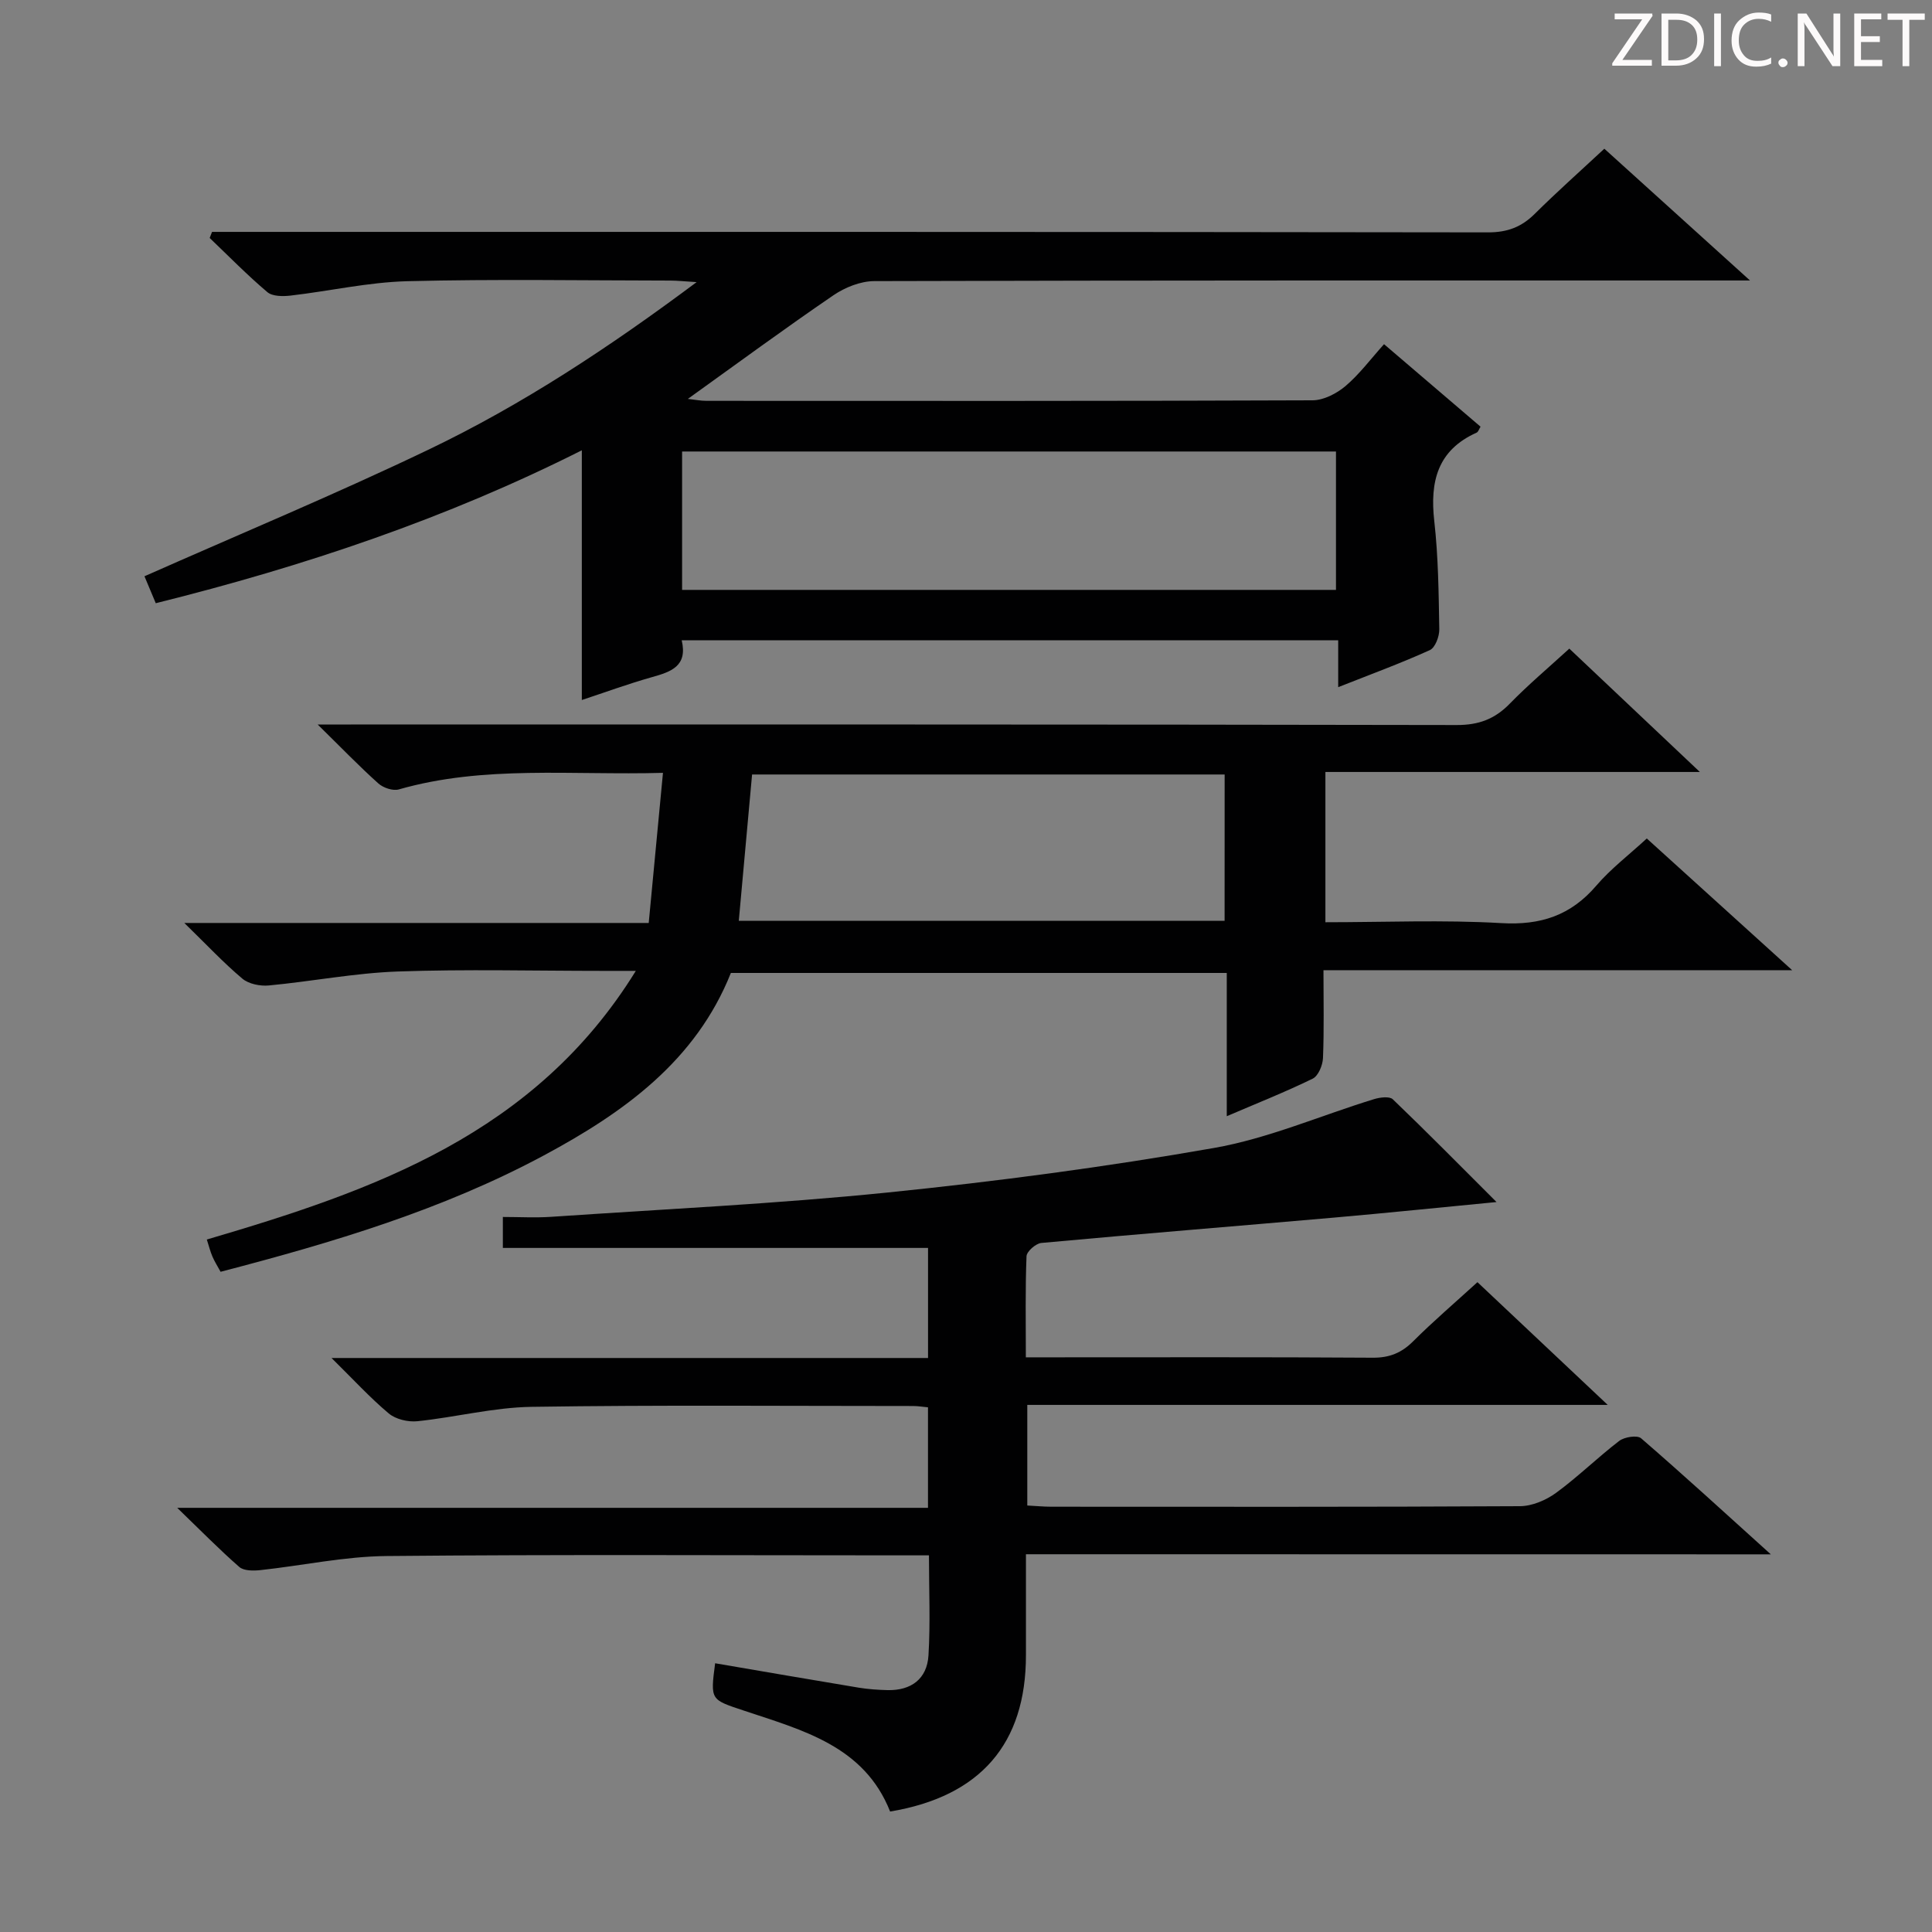 <svg enable-background="new 0 0 400 400" viewBox="0 0 400 400" xmlns="http://www.w3.org/2000/svg"><rect x="0" y="0" width="400" height="400" fill="#808080" stroke="none"/><g fill="#fcfafa"><path d="m342.2 3.2-6.3 9.2h6.1v1.2h-8.2v-.5l6.2-9.1h-5.7v-1.2h7.8v.4z"/><path d="m344 13.7v-10.9h3.1c1.6 0 3 .5 4.1 1.4 1.1 1 1.6 2.2 1.6 3.9s-.5 3-1.6 4-2.5 1.5-4.2 1.5h-3zm1.4-9.6v8.4h1.6c1.4 0 2.5-.4 3.2-1.1.8-.8 1.2-1.8 1.2-3.2s-.4-2.4-1.2-3.1-1.8-1-3.1-1z"/><path d="m356.3 2.8v10.9h-1.4v-10.9z"/><path d="m366.6 13.2c-.8.4-1.8.6-3 .6-1.6 0-2.8-.5-3.7-1.5s-1.4-2.3-1.4-3.9c0-1.7.5-3.2 1.6-4.2s2.4-1.6 4-1.6c1 0 1.9.1 2.6.4v1.5c-.8-.4-1.6-.6-2.6-.6-1.2 0-2.2.4-3 1.2s-1.1 1.9-1.1 3.3c0 1.3.4 2.3 1.1 3.1s1.6 1.1 2.8 1.1c1.1 0 2-.2 2.8-.7v1.3z"/><path d="m368.2 13c0-.3.1-.5.3-.6.2-.2.4-.3.6-.3.3 0 .5.1.7.3s.3.4.3.6-.1.5-.3.6c-.2.2-.4.3-.7.3s-.5-.1-.6-.3c-.2-.2-.3-.4-.3-.6z"/><path d="m381.1 13.7h-1.7l-5.5-8.4c-.2-.2-.3-.5-.4-.7 0 .2.1.8.1 1.5v7.6h-1.4v-10.9h1.8l5.3 8.3c.3.4.4.6.4.8 0-.3-.1-.8-.1-1.6v-7.5h1.4v10.9z"/><path d="m389.7 13.7h-5.8v-10.9h5.6v1.2h-4.2v3.5h3.9v1.2h-3.9v3.7h4.4z"/><path d="m398.4 4.1h-3.1v9.6h-1.4v-9.6h-3.1v-1.3h7.7v1.3z"/></g><path d="m212.41 321.79v20.92c0 18.3-9.41 29.23-28.12 32.35-5.36-13.57-18.11-16.83-30.23-20.88-6.95-2.32-7.01-2.12-6-9.82 9.91 1.69 19.8 3.41 29.71 5.05 1.96.32 3.97.46 5.96.51 4.92.12 8.2-2.32 8.5-7.18.41-6.76.1-13.56.1-20.72-2.18 0-3.98 0-5.79 0-35.5 0-71-.2-106.5.14-8.73.08-17.43 1.98-26.16 2.92-1.43.15-3.4.16-4.34-.66-4.11-3.59-7.94-7.5-12.85-12.24h155.44c0-7.19 0-13.89 0-20.81-1.13-.1-2.09-.27-3.05-.27-26.33 0-52.67-.23-79 .17-7.9.12-15.76 2.16-23.67 2.98-1.93.2-4.48-.4-5.92-1.61-3.89-3.26-7.34-7.04-11.85-11.48h123.5c0-7.93 0-15.46 0-22.79-29.3 0-58.51 0-88.03 0 0-1.73 0-3.78 0-6.41 3.42 0 6.73.19 10.01-.03 23.21-1.58 46.48-2.68 69.61-5.03 22.61-2.3 45.2-5.29 67.58-9.22 11.31-1.98 22.12-6.73 33.19-10.12 1.21-.37 3.17-.62 3.86.03 7.05 6.76 13.9 13.71 21.48 21.28-11.9 1.14-22.75 2.27-33.63 3.22-20.21 1.77-40.42 3.39-60.62 5.25-1.14.11-3.02 1.76-3.06 2.75-.27 6.79-.14 13.59-.14 20.93h5.33c22.17 0 44.33-.07 66.5.08 3.45.02 5.94-.99 8.35-3.39 4.12-4.11 8.55-7.9 13.32-12.25 8.73 8.23 17.4 16.39 26.97 25.41-40.64 0-80.25 0-120.17 0v20.83c1.78.09 3.38.25 4.98.25 32.33.01 64.67.07 97-.11 2.52-.01 5.39-1.23 7.47-2.74 4.56-3.33 8.62-7.34 13.11-10.78 1.08-.82 3.72-1.23 4.52-.54 8.79 7.6 17.37 15.46 26.86 24.03-51.87-.02-102.72-.02-154.22-.02z" fill="#010102"/><path d="m120.46 144.93c0-17.26 0-34.2 0-51.7-27.94 14.08-57.42 24-88.21 31.66-.84-2.01-1.71-4.08-2.34-5.58 19.84-8.79 39.6-17.01 58.86-26.24 19.34-9.27 37.24-21.06 55.46-34.66-2.64-.16-4.03-.32-5.42-.32-18.17-.02-36.34-.33-54.49.13-8.08.21-16.11 2.05-24.18 2.98-1.58.18-3.73.18-4.79-.72-4.16-3.52-7.99-7.44-11.94-11.21.16-.42.33-.84.49-1.26h5.68c86.16 0 172.33-.03 258.49.1 4.01.01 6.93-1.1 9.69-3.84 4.6-4.56 9.45-8.87 14.4-13.48 9.81 8.88 19.41 17.55 30.16 27.28-2.94 0-4.63 0-6.32 0-58.33 0-116.66-.04-174.99.13-2.85.01-6.07 1.3-8.47 2.94-10.02 6.84-19.8 14.04-30.13 21.45 1.49.16 2.67.4 3.84.4 41.83.02 83.66.06 125.49-.11 2.31-.01 4.99-1.4 6.82-2.94 2.89-2.45 5.2-5.58 7.99-8.68 7.09 6.06 13.5 11.54 19.98 17.08-.31.5-.47 1.08-.81 1.23-8.11 3.64-9.69 10.13-8.77 18.3.84 7.42.91 14.94 1.04 22.41.03 1.48-.85 3.82-1.96 4.32-6.02 2.73-12.25 5.01-18.97 7.67 0-3.48 0-6.4 0-9.7-45.47 0-90.52 0-135.92 0 1.27 5.38-2.23 6.52-6.18 7.63-4.92 1.39-9.74 3.16-14.5 4.73zm20.76-22.8h135.38c0-9.87 0-19.28 0-28.65-45.33 0-90.31 0-135.38 0z" fill="#010102"/><path d="m137.26 160.01c-19.01.53-37.04-1.62-54.69 3.43-1.22.35-3.23-.33-4.23-1.23-3.96-3.55-7.66-7.39-12.57-12.21h6.87c76.32 0 152.63-.04 228.95.11 4.56.01 7.88-1.23 10.99-4.42 3.8-3.9 7.99-7.43 12.33-11.4 8.92 8.43 17.57 16.6 27.03 25.54-26.42 0-51.78 0-77.53 0v31.11c12.19 0 24.34-.52 36.41.18 8.15.48 14.4-1.58 19.69-7.77 2.99-3.49 6.73-6.33 10.44-9.75 9.87 8.94 19.55 17.71 30.1 27.27-32.93 0-64.64 0-97.04 0 0 6.33.14 12.27-.1 18.19-.06 1.49-.97 3.69-2.12 4.26-5.64 2.76-11.49 5.07-17.8 7.78 0-10.1 0-19.67 0-29.66-34.45 0-68.5 0-102.67 0-7.26 18.21-22.15 28.88-38.69 37.76-21.06 11.31-43.78 18.07-66.96 24.11-.64-1.17-1.25-2.13-1.69-3.16-.45-1.05-.73-2.18-1.16-3.52 34.49-10.14 67.92-21.78 88.82-55.62-3.01 0-4.92 0-6.83 0-14.16 0-28.34-.37-42.49.13-8.9.32-17.75 2.05-26.65 2.89-1.8.17-4.17-.3-5.49-1.41-3.9-3.28-7.41-7.04-12.02-11.53h96.15c.98-10.43 1.93-20.41 2.95-31.08zm116.29.34c-32.68 0-65.08 0-97.84 0-.92 10.12-1.82 20.11-2.75 30.29h100.58c.01-10.2.01-20.1.01-30.29z" fill="#010102"/></svg>